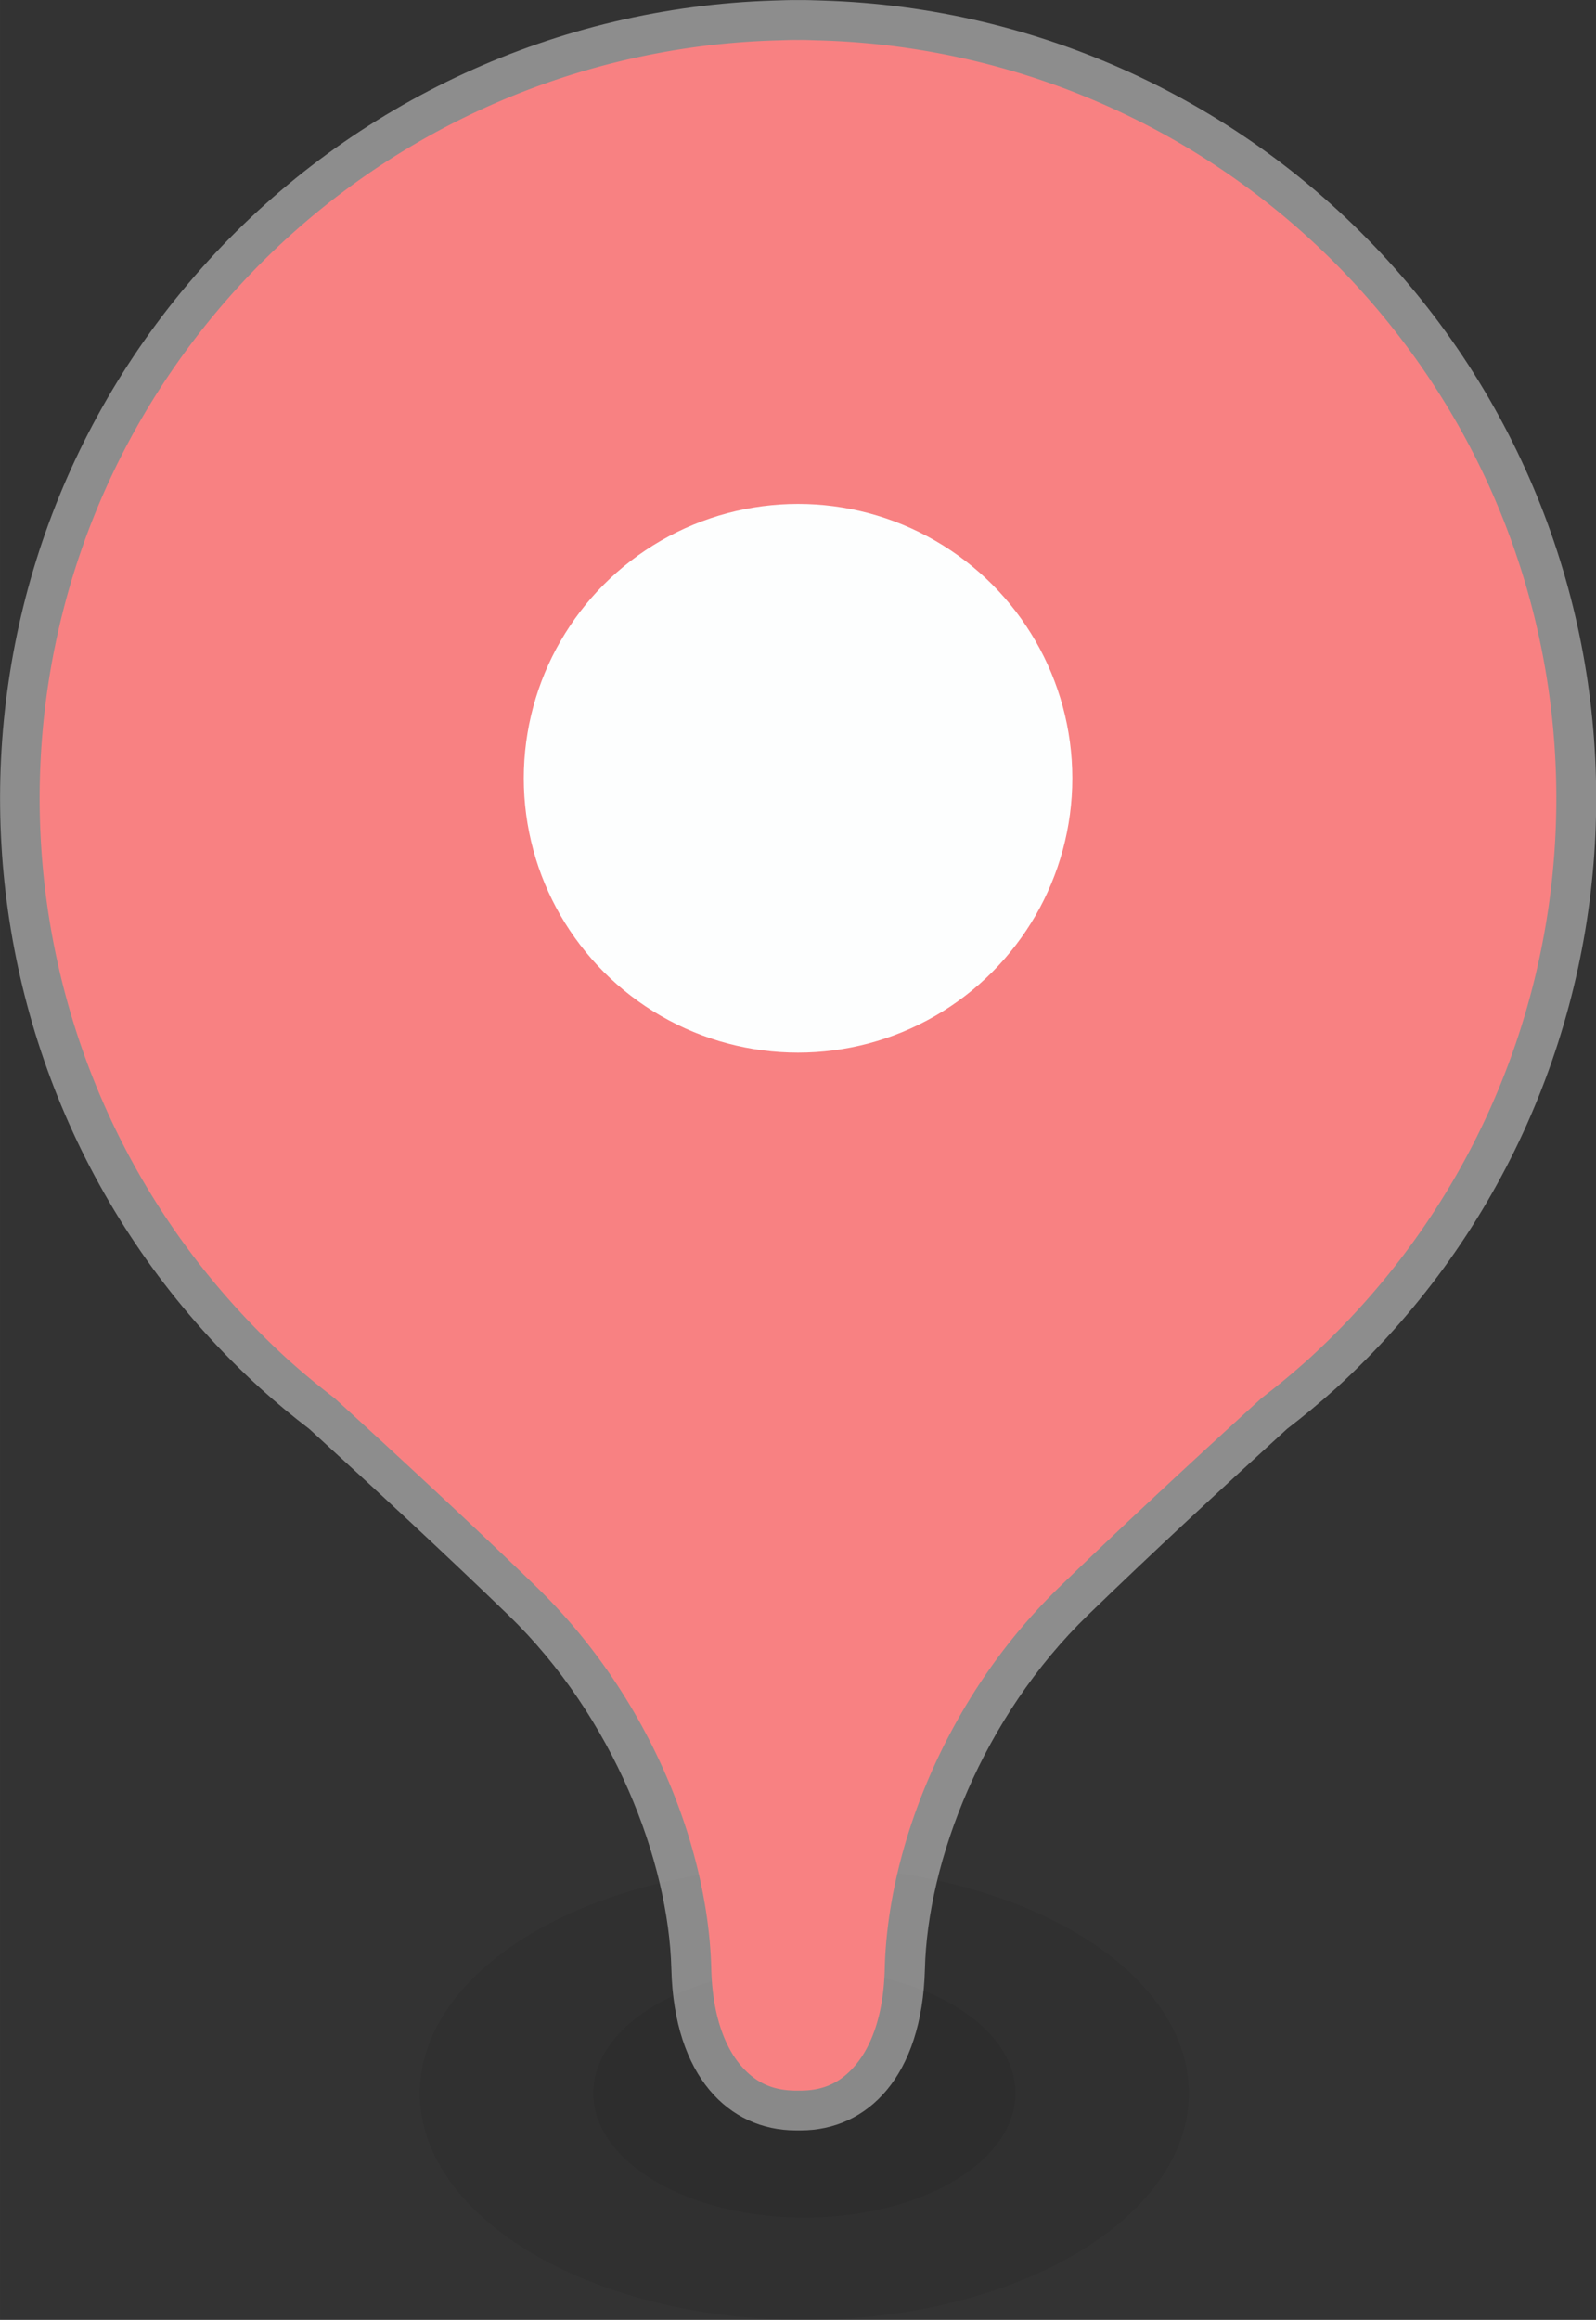 <svg height="93" viewBox="0 0 16.933 24.606" width="64" xmlns="http://www.w3.org/2000/svg"><rect x="0" y="0" width="16.933" height="24.606" fill="#333333" stroke="none"/><g transform="translate(-137.875 -129.17)"><ellipse cx="146.409" cy="151.372" fill-opacity=".055" rx="4.08" ry="2.405"/><ellipse cx="146.409" cy="151.372" fill-opacity=".055" rx="2.24" ry="1.32"/><path d="m146.342 129.171c-.088-.002-.176.003-.264.005-2.288.072-4.448 1.066-5.991 2.757-3.151 3.455-2.905 8.811.55 11.962.167.151.34.295.519.431.715.653 1.424 1.309 2.11 1.972 1.125 1.089 1.703 2.618 1.732 3.756.028 1.137.607 1.711 1.319 1.712h.026.026c.712-0 1.29-.574 1.319-1.712.028-1.137.607-2.667 1.732-3.756.685-.664 1.394-1.319 2.11-1.972.179-.137.352-.281.519-.431 3.455-3.152 3.701-8.507.55-11.962-1.542-1.691-3.703-2.686-5.991-2.757-.088-.002-.176-.007-.264-.005z" fill="#fff" fill-opacity=".439"/><path d="m146.334 129.594c-.065-.002-.147.003-.243.005-2.174.068-4.226 1.012-5.692 2.619-2.997 3.285-2.763 8.365.521 11.363 0 0 .001.001.001.001l.001.001c.158.142.322.278.491.408a.423.423 0 0 1 .028.024c.717.654 1.428 1.312 2.119 1.98 1.215 1.176 1.829 2.779 1.861 4.05.012.499.144.828.305 1.022.161.194.348.276.59.277h.026.025c.242-0.0.429-.082.59-.277.161-.194.294-.523.305-1.022.032-1.271.646-2.874 1.861-4.05.69-.668 1.402-1.326 2.119-1.98a.423.423 0 0 1 .028-.024c.169-.13.333-.266.492-.409 3.285-2.998 3.519-8.078.522-11.364-1.465-1.607-3.518-2.551-5.692-2.619-.097-.002-.179-.007-.243-.005a.423.423 0 0 1 -.015 0z" fill="#f88182"/><circle cx="146.342" cy="137.425" fill="#fdfefe" r="2.91"/></g></svg>